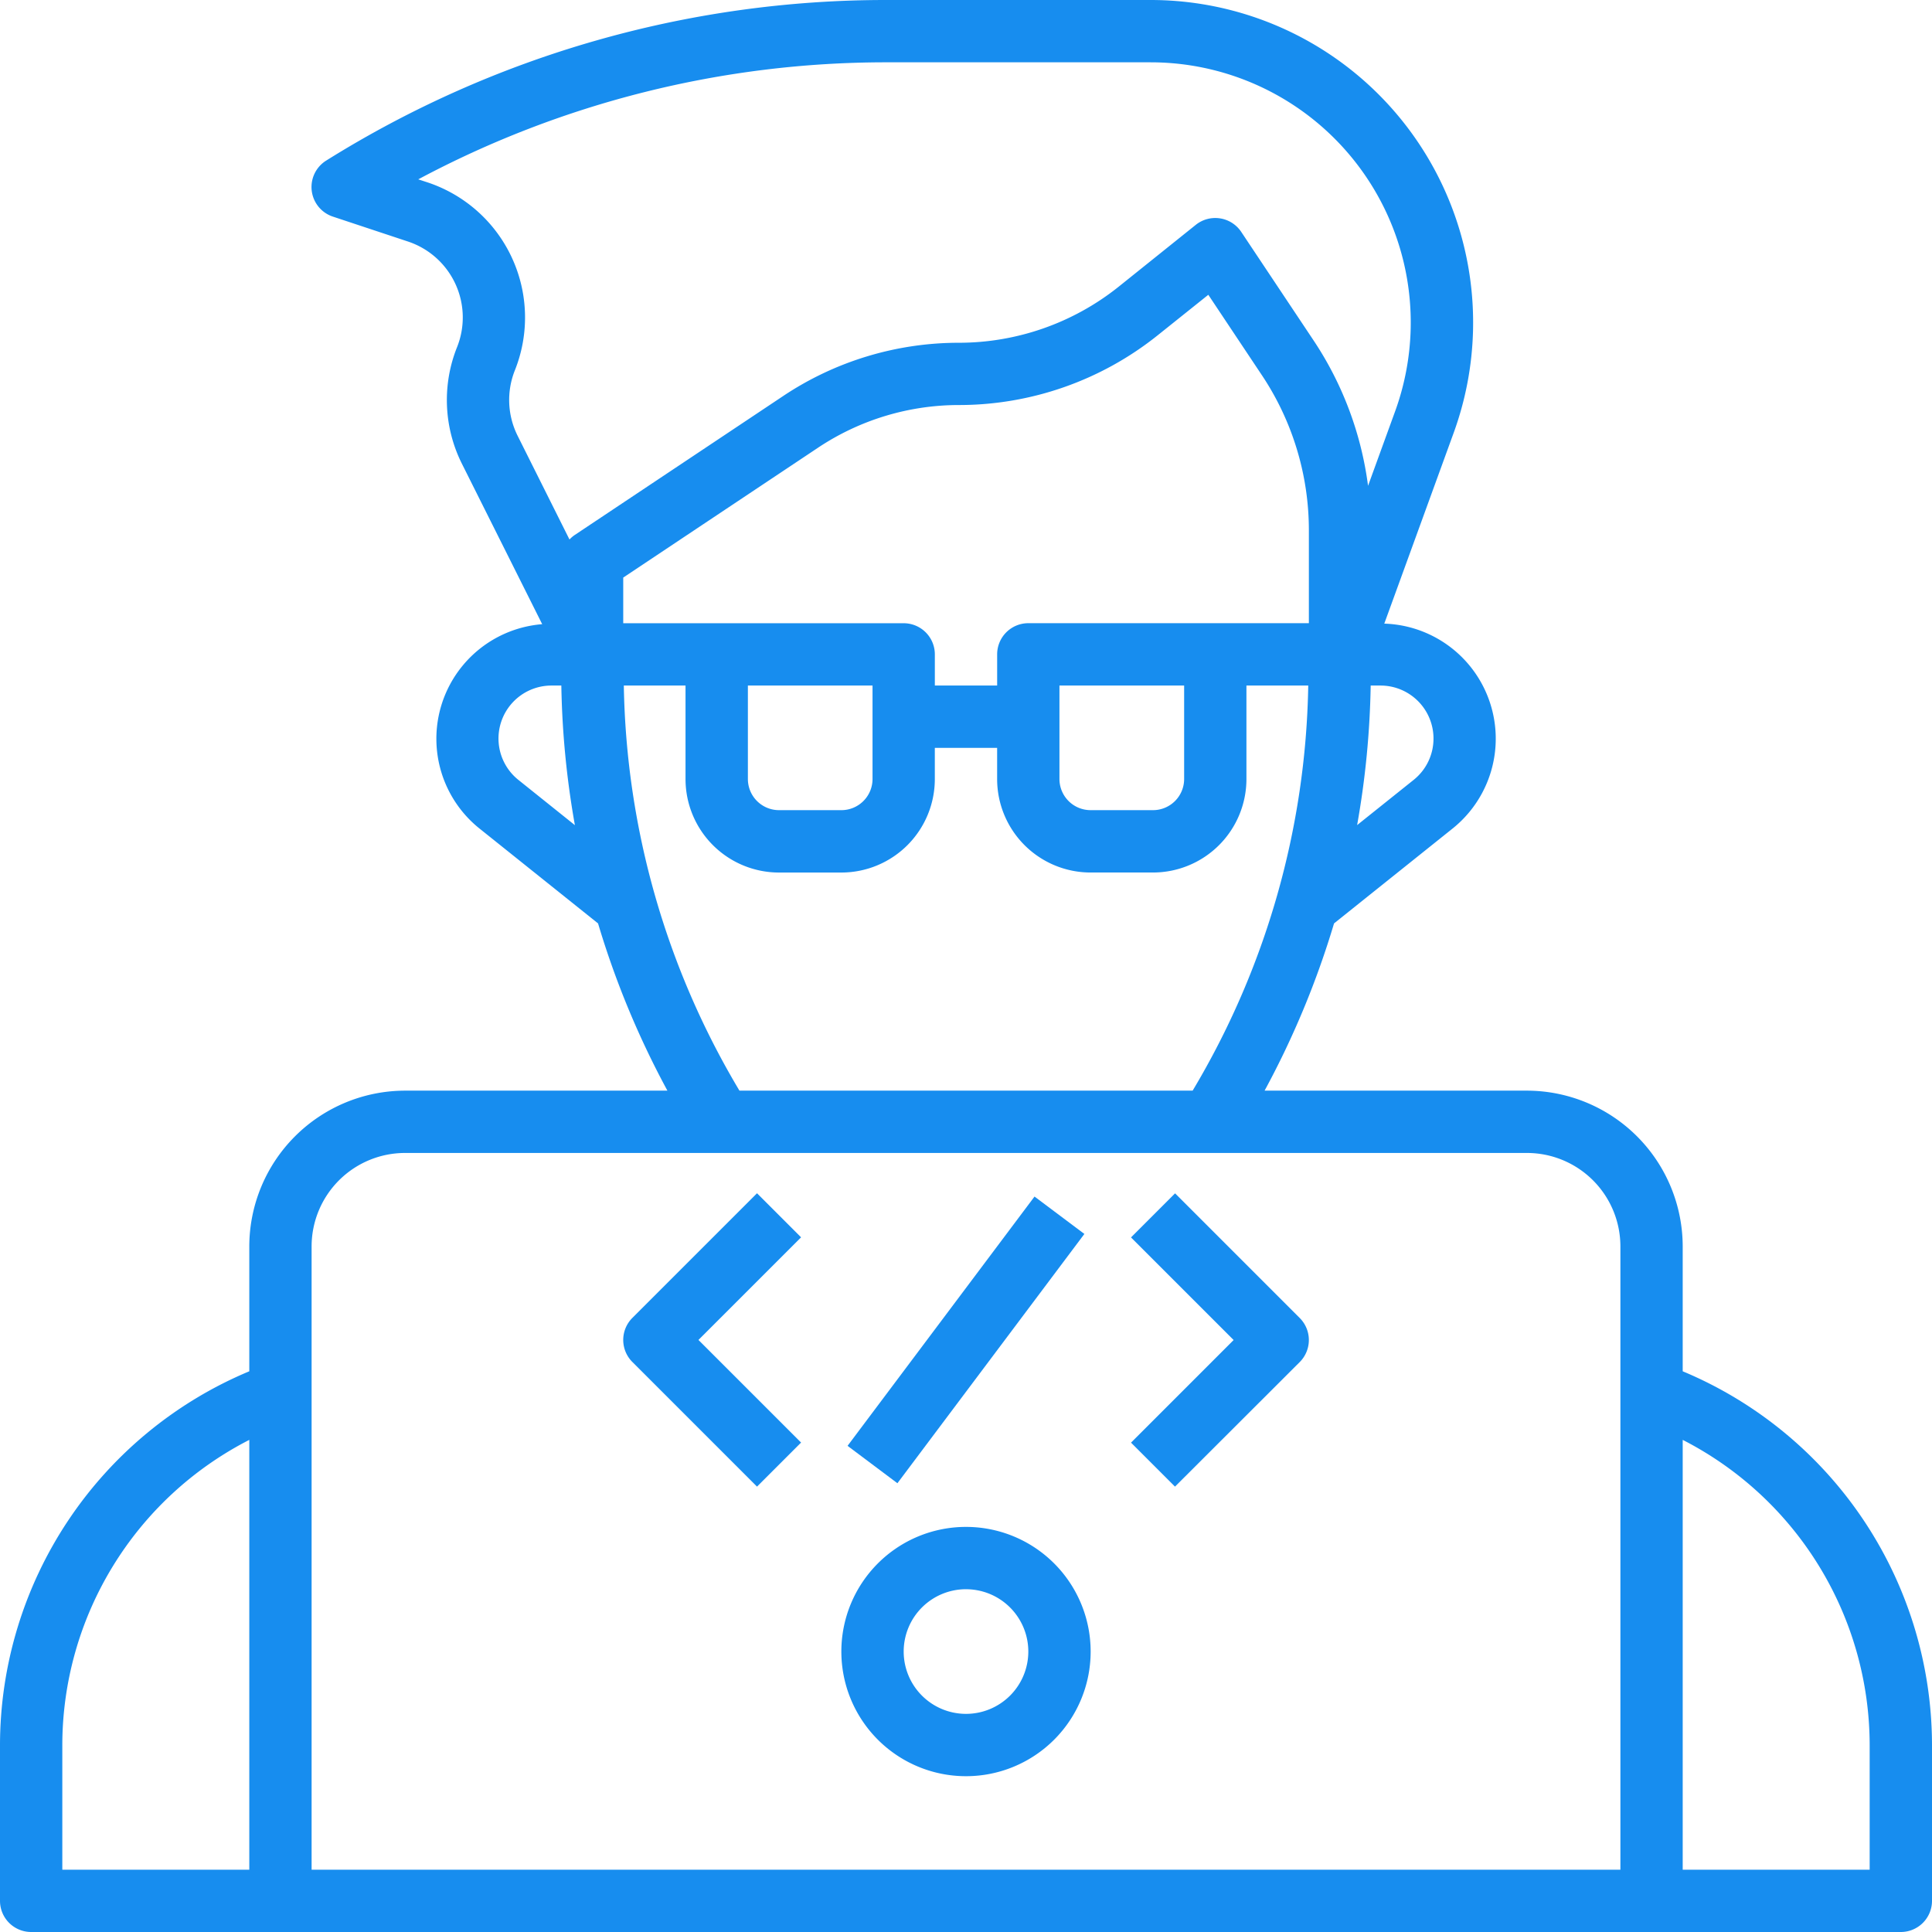 <svg xmlns="http://www.w3.org/2000/svg" width="89.356" height="89.356" viewBox="0 0 89.356 89.356"><g id="Group_1206029" data-name="Group 1206029" transform="translate(-155 -13862)"><g id="Group_1205869" data-name="Group 1205869" transform="translate(154 13861)"><path id="Path_1810294" data-name="Path 1810294" d="M78.826,64.423V58.649a7.215,7.215,0,0,0-7.206-7.206H59.488A40.624,40.624,0,0,0,62.7,43.708l5.477-4.383a5.324,5.324,0,0,0-3.153-9.482l3.211-8.829A14.917,14.917,0,0,0,54.216,1H41.98A48.807,48.807,0,0,0,16.09,8.425a1.441,1.441,0,0,0,.308,2.594l3.475,1.153a3.7,3.7,0,0,1,2.266,4.884,6.584,6.584,0,0,0,.223,5.389l3.715,7.424a5.317,5.317,0,0,0-2.894,9.456l5.477,4.383a40.624,40.624,0,0,0,3.208,7.735H19.736a7.215,7.215,0,0,0-7.206,7.206v5.774A18.762,18.762,0,0,0,1,81.709v7.206a1.441,1.441,0,0,0,1.441,1.441H88.915a1.441,1.441,0,0,0,1.441-1.441V81.709a18.762,18.762,0,0,0-11.53-17.286Zm-21.618-34.6H48.56a1.441,1.441,0,0,0-1.441,1.441v1.441H44.237V31.266A1.441,1.441,0,0,0,42.8,29.825H29.825V27.713l9-6a11.753,11.753,0,0,1,6.54-1.98,14.718,14.718,0,0,0,9.165-3.215l2.355-1.884,2.472,3.71a12.926,12.926,0,0,1,2.179,7.195v4.283Zm-1.441,2.882v4.324a1.441,1.441,0,0,1-1.441,1.441H51.443A1.441,1.441,0,0,1,50,37.031V32.707Zm-14.412,0v4.324a1.441,1.441,0,0,1-1.441,1.441H37.031a1.441,1.441,0,0,1-1.441-1.441V32.707ZM67.3,35.157a2.441,2.441,0,0,1-.919,1.914l-2.613,2.09a40.558,40.558,0,0,0,.627-6.454h.455A2.45,2.45,0,0,1,67.3,35.157ZM24.813,18.128a6.584,6.584,0,0,0-4.028-8.689l-.441-.144A45.922,45.922,0,0,1,41.98,3.882H54.216A12.034,12.034,0,0,1,65.525,20.024l-1.252,3.445a15.8,15.8,0,0,0-2.522-6.728l-3.344-5.017a1.443,1.443,0,0,0-2.1-.326l-3.581,2.872a11.84,11.84,0,0,1-7.365,2.583,14.631,14.631,0,0,0-8.14,2.464l-9.637,6.425a1.43,1.43,0,0,0-.245.21l-2.4-4.8A3.7,3.7,0,0,1,24.813,18.128Zm.167,18.946a2.45,2.45,0,0,1,1.529-4.367h.453a40.558,40.558,0,0,0,.627,6.457Zm4.867-4.367h2.859v4.324a4.324,4.324,0,0,0,4.324,4.324h2.882a4.324,4.324,0,0,0,4.324-4.324V35.589h2.882v1.441a4.324,4.324,0,0,0,4.324,4.324h2.882a4.324,4.324,0,0,0,4.324-4.324V32.707h2.859A37.736,37.736,0,0,1,56.16,51.443H35.2a37.736,37.736,0,0,1-5.348-18.736ZM19.736,54.325H71.62a4.324,4.324,0,0,1,4.324,4.324V87.474H15.412V58.649a4.324,4.324,0,0,1,4.324-4.324ZM3.882,81.709A15.877,15.877,0,0,1,12.53,67.595V87.474H3.882Zm83.591,5.765H78.826V67.595a15.878,15.878,0,0,1,8.647,14.114Z" transform="translate(0 0)" fill="#178def"></path><path id="Path_1810295" data-name="Path 1810295" d="M33.765,61.53A5.765,5.765,0,1,0,28,55.765,5.765,5.765,0,0,0,33.765,61.53Zm0-8.647a2.882,2.882,0,1,1-2.882,2.882A2.882,2.882,0,0,1,33.765,52.882Z" transform="translate(11.913 21.62)" fill="#178def"></path><path id="Path_1810296" data-name="Path 1810296" d="M27.187,52.861l2.038-2.038-4.746-4.746,4.746-4.746-2.038-2.038-5.765,5.765a1.441,1.441,0,0,0,0,2.038Z" transform="translate(8.825 16.896)" fill="#178def"></path><path id="Path_1810297" data-name="Path 1810297" d="M39.331,52.861,45.1,47.1a1.441,1.441,0,0,0,0-2.038l-5.765-5.765-2.038,2.038,4.746,4.746-4.746,4.746Z" transform="translate(16.013 16.896)" fill="#178def"></path><rect id="Rectangle_188571" data-name="Rectangle 188571" width="14.412" height="2.882" transform="matrix(0.6, -0.8, 0.8, 0.6, 40.2, 67.871)" fill="#178def"></rect></g></g></svg>